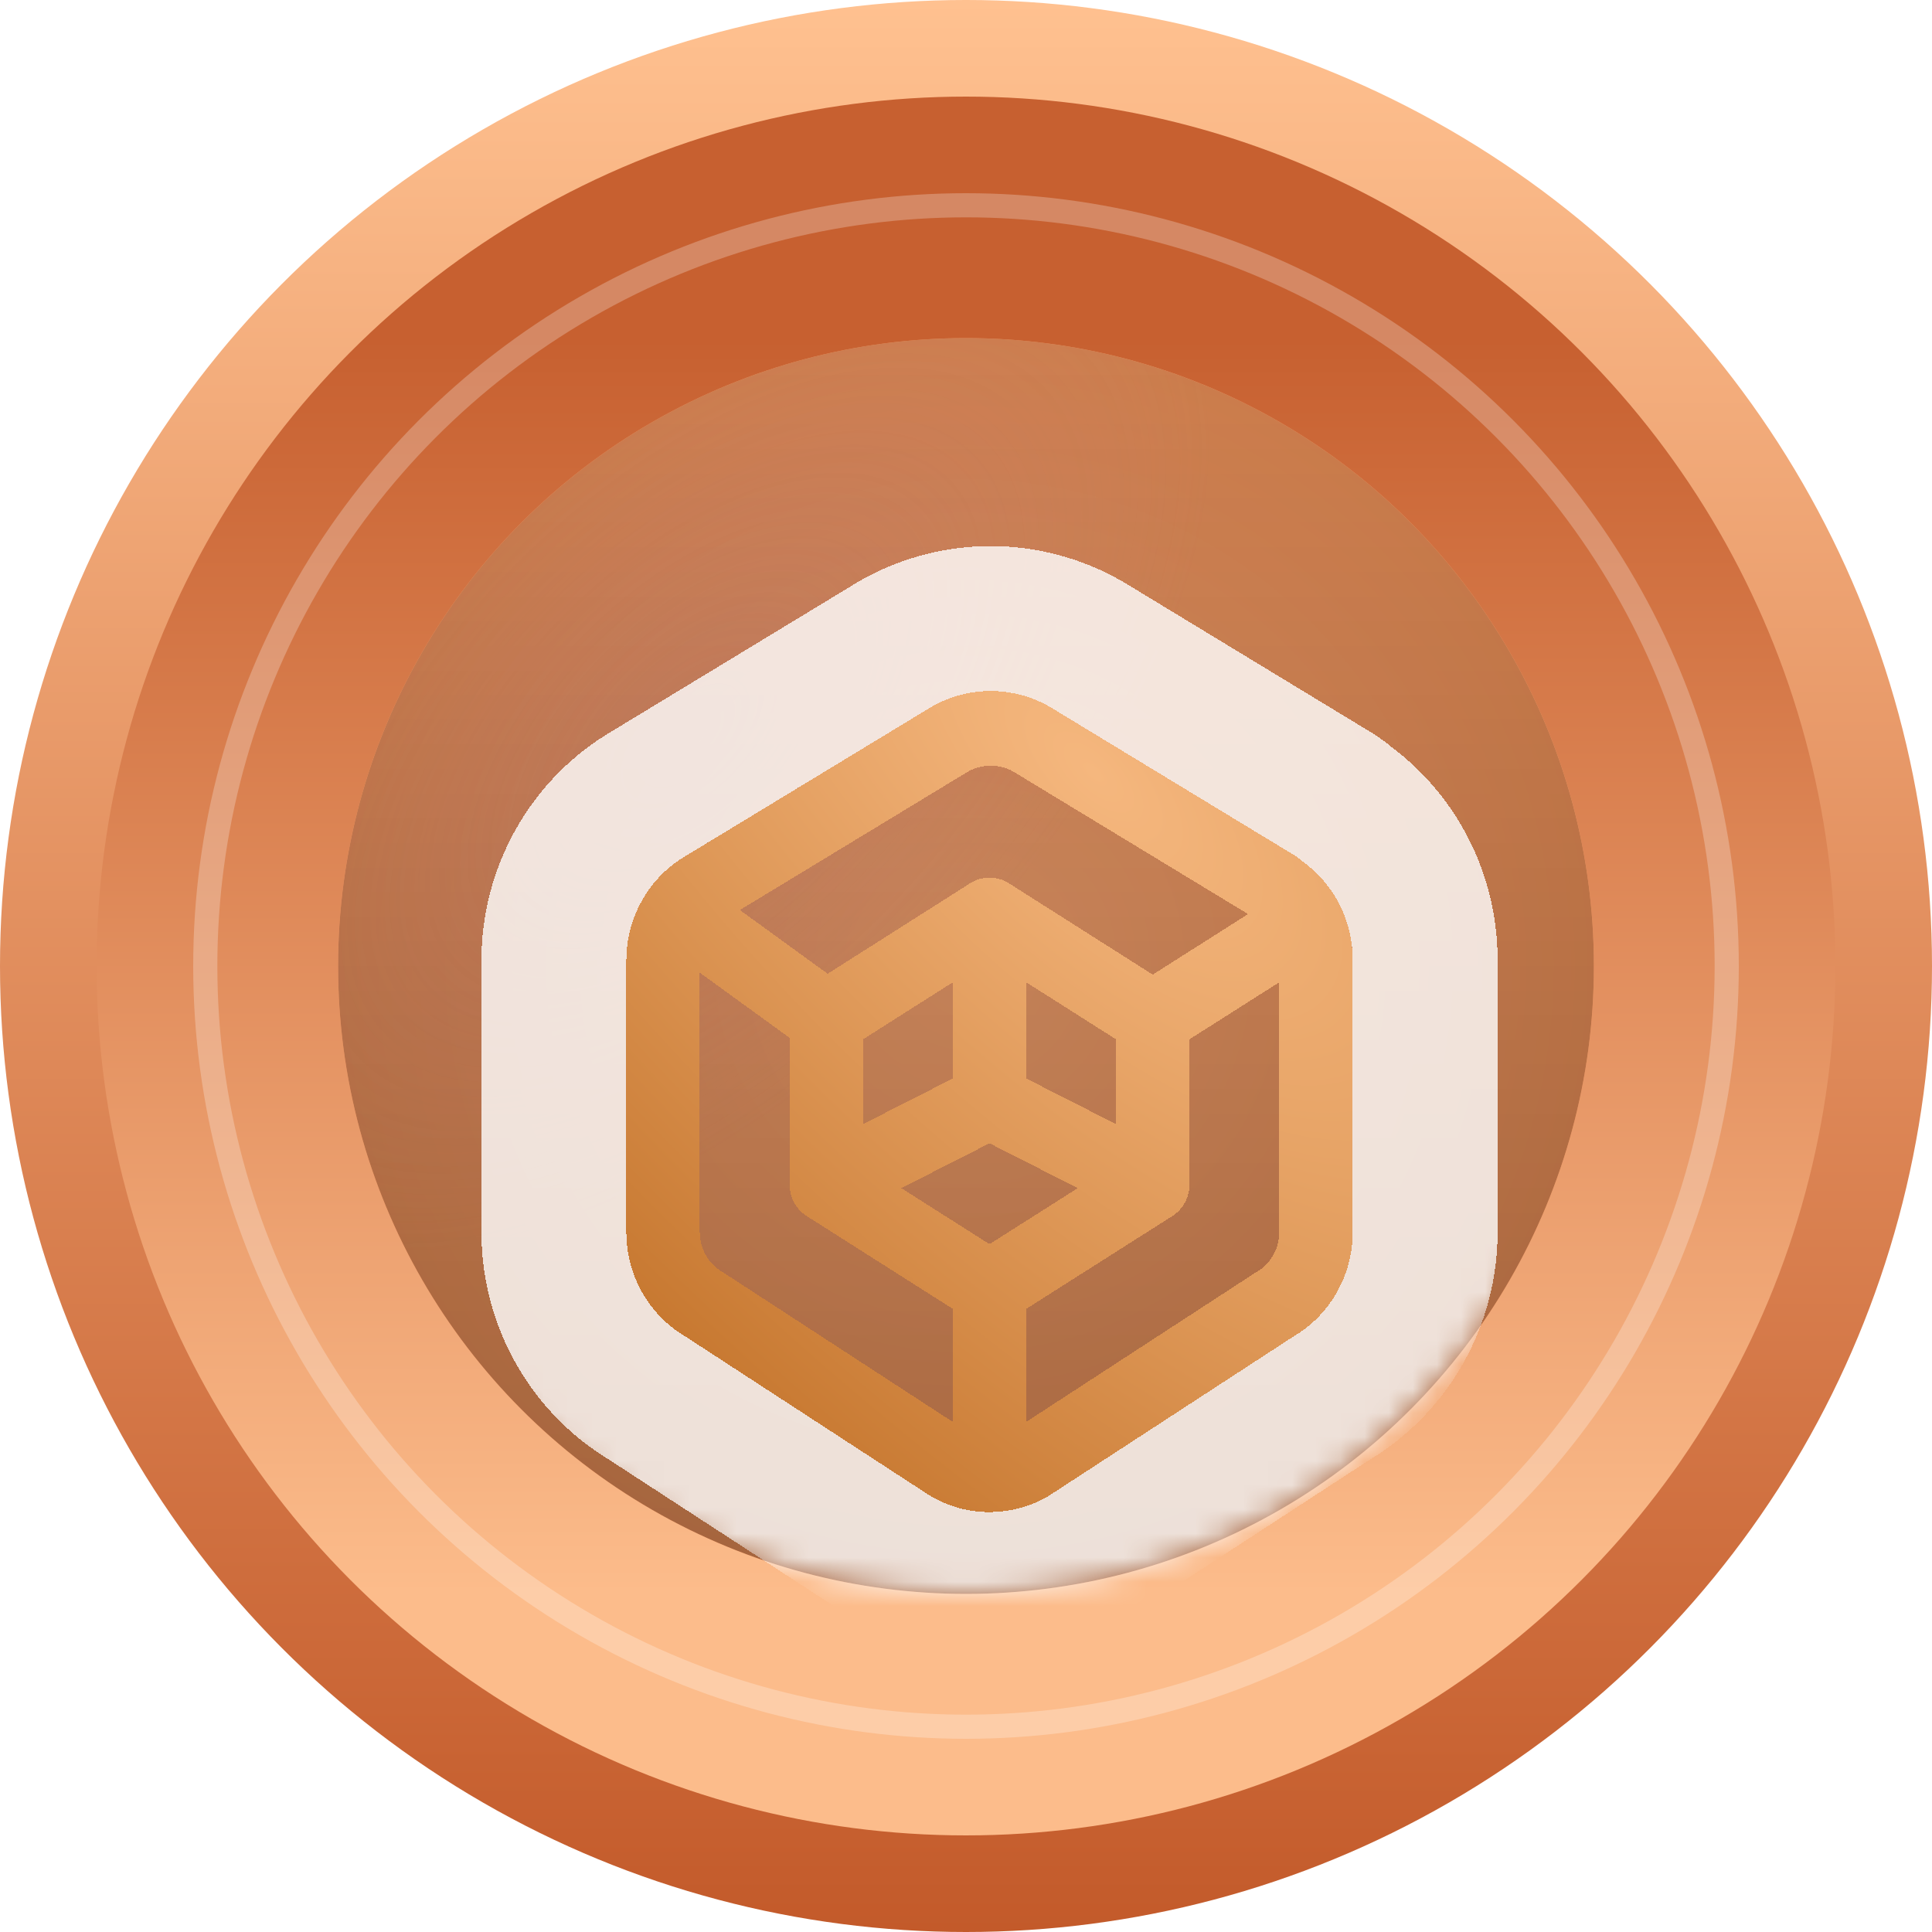 <svg width="80" height="80" viewBox="0 0 80 80" fill="none" xmlns="http://www.w3.org/2000/svg">
<circle cx="40" cy="40" r="40" fill="url(#paint0_linear_14929_26230)"/>
<g filter="url(#filter0_i_14929_26230)">
<circle cx="40" cy="40" r="26" fill="url(#paint1_radial_14929_26230)"/>
<circle cx="40" cy="40" r="26" fill="url(#paint2_radial_14929_26230)" fill-opacity="0.29"/>
<circle cx="40" cy="40" r="26" fill="url(#paint3_linear_14929_26230)" fill-opacity="0.2" style="mix-blend-mode:multiply"/>
</g>
<circle cx="40" cy="40" r="31" stroke="url(#paint4_linear_14929_26230)" stroke-width="10"/>
<g style="mix-blend-mode:overlay" opacity="0.25">
<circle cx="40" cy="40" r="31.5" stroke="white"/>
</g>
<mask id="mask0_14929_26230" style="mask-type:alpha" maskUnits="userSpaceOnUse" x="14" y="14" width="52" height="52">
<circle cx="40" cy="40" r="26" fill="#D9D9D9"/>
</mask>
<g mask="url(#mask0_14929_26230)">
<g filter="url(#filter1_di_14929_26230)">
<path fill-rule="evenodd" clip-rule="evenodd" d="M39.155 26.333L29.703 32.069L33.337 34.708L39.233 30.963C39.726 30.649 40.352 30.649 40.845 30.963L46.798 34.744L50.744 32.237L41.018 26.332C40.732 26.174 40.412 26.091 40.087 26.091C39.761 26.091 39.441 26.174 39.155 26.333ZM52.035 35.062L48.318 37.423V43.435C48.318 43.968 48.048 44.463 47.604 44.745L41.56 48.584V53.263L50.995 47.12C51.022 47.103 51.049 47.086 51.076 47.071C51.668 46.736 52.035 46.101 52.035 45.411V35.062ZM38.519 53.266V48.584L32.475 44.745C32.03 44.463 31.76 43.968 31.76 43.435L31.76 37.361L28.041 34.662V45.412C28.041 45.413 28.041 45.413 28.041 45.413C28.042 45.751 28.131 46.083 28.299 46.374C28.468 46.666 28.71 46.907 29 47.072C29.027 47.087 29.054 47.103 29.08 47.12L38.519 53.266ZM27.498 29.807L37.617 23.666C37.63 23.658 37.642 23.651 37.655 23.644C38.398 23.222 39.235 23 40.087 23C40.938 23 41.775 23.222 42.518 23.644C42.531 23.651 42.544 23.658 42.556 23.666L52.694 29.82C52.788 29.878 52.875 29.944 52.953 30.018C53.604 30.475 54.141 31.089 54.511 31.801C54.887 32.528 55.082 33.338 55.077 34.161V45.411C55.077 47.204 54.131 48.858 52.6 49.746L42.499 56.323C42.472 56.341 42.444 56.357 42.416 56.373C41.707 56.773 40.911 56.988 40.1 56.999C40.08 57 40.06 57 40.039 57C40.019 57 40 57 39.98 56.999C39.167 56.989 38.37 56.774 37.659 56.373C37.631 56.357 37.603 56.341 37.577 56.323L27.474 49.745C26.73 49.313 26.111 48.691 25.677 47.94C25.234 47.174 25 46.302 25 45.413V34.155C25 32.353 25.954 30.69 27.498 29.807ZM34.802 37.423L34.802 40.934L38.519 39.045V35.062L34.802 37.423ZM41.56 35.062V39.045L45.277 40.934V37.423L41.56 35.062ZM43.692 43.585L40.039 41.728L36.386 43.585L40.039 45.905L43.692 43.585Z" fill="url(#paint5_radial_14929_26230)" shape-rendering="crispEdges"/>
<path d="M40.087 20C41.459 20 42.806 20.358 43.999 21.035H44L44.113 21.102L54.25 27.256L54.456 27.389C54.598 27.486 54.733 27.59 54.861 27.701C55.823 28.419 56.618 29.348 57.174 30.42L57.386 30.861C57.845 31.898 58.082 33.023 58.077 34.161V45.411C58.077 48.218 56.615 50.835 54.204 52.28L44.136 58.837L43.891 58.985C42.767 59.619 41.507 59.965 40.219 59.995L40.22 59.996C40.205 59.997 40.19 59.996 40.175 59.996C40.163 59.996 40.151 59.998 40.14 59.998L40.139 59.997C40.106 59.998 40.072 60 40.039 60C40.008 60 39.976 59.998 39.944 59.997V59.999C38.708 59.984 37.495 59.676 36.401 59.103L36.185 58.985L35.94 58.837L25.855 52.272C24.78 51.623 23.875 50.729 23.213 49.664L23.079 49.44C22.372 48.217 22 46.827 22 45.414V34.155C22 31.323 23.486 28.679 25.941 27.242L36.06 21.102L36.174 21.035L36.399 20.912C37.535 20.315 38.8 20 40.087 20Z" stroke="white" stroke-opacity="0.8" stroke-width="6" stroke-linejoin="round" shape-rendering="crispEdges"/>
</g>
</g>
<defs>
<filter id="filter0_i_14929_26230" x="4" y="4" width="72" height="72" filterUnits="userSpaceOnUse" color-interpolation-filters="sRGB">
<feFlood flood-opacity="0" result="BackgroundImageFix"/>
<feBlend mode="normal" in="SourceGraphic" in2="BackgroundImageFix" result="shape"/>
<feColorMatrix in="SourceAlpha" type="matrix" values="0 0 0 0 0 0 0 0 0 0 0 0 0 0 0 0 0 0 127 0" result="hardAlpha"/>
<feOffset/>
<feGaussianBlur stdDeviation="22.5"/>
<feComposite in2="hardAlpha" operator="arithmetic" k2="-1" k3="1"/>
<feColorMatrix type="matrix" values="0 0 0 0 0.358 0 0 0 0 0.084 0 0 0 0 0.063 0 0 0 1 0"/>
<feBlend mode="normal" in2="shape" result="effect1_innerShadow_14929_26230"/>
</filter>
<filter id="filter1_di_14929_26230" x="16.194" y="17" width="47.691" height="52.548" filterUnits="userSpaceOnUse" color-interpolation-filters="sRGB">
<feFlood flood-opacity="0" result="BackgroundImageFix"/>
<feColorMatrix in="SourceAlpha" type="matrix" values="0 0 0 0 0 0 0 0 0 0 0 0 0 0 0 0 0 0 127 0" result="hardAlpha"/>
<feOffset dy="3.742"/>
<feGaussianBlur stdDeviation="1.403"/>
<feComposite in2="hardAlpha" operator="out"/>
<feColorMatrix type="matrix" values="0 0 0 0 0 0 0 0 0 0 0 0 0 0 0 0 0 0 0.25 0"/>
<feBlend mode="normal" in2="BackgroundImageFix" result="effect1_dropShadow_14929_26230"/>
<feBlend mode="normal" in="SourceGraphic" in2="effect1_dropShadow_14929_26230" result="shape"/>
<feColorMatrix in="SourceAlpha" type="matrix" values="0 0 0 0 0 0 0 0 0 0 0 0 0 0 0 0 0 0 127 0" result="hardAlpha"/>
<feOffset dx="0.935" dy="1.871"/>
<feGaussianBlur stdDeviation="6.548"/>
<feComposite in2="hardAlpha" operator="arithmetic" k2="-1" k3="1"/>
<feColorMatrix type="matrix" values="0 0 0 0 0.576 0 0 0 0 0.31 0 0 0 0 0.196 0 0 0 1 0"/>
<feBlend mode="normal" in2="shape" result="effect2_innerShadow_14929_26230"/>
</filter>
<linearGradient id="paint0_linear_14929_26230" x1="40" y1="0" x2="40" y2="80" gradientUnits="userSpaceOnUse">
<stop stop-color="#FFC190"/>
<stop offset="1" stop-color="#C35A2A"/>
</linearGradient>
<radialGradient id="paint1_radial_14929_26230" cx="0" cy="0" r="1" gradientUnits="userSpaceOnUse" gradientTransform="translate(40 40) rotate(90) scale(40.5)">
<stop stop-color="#DA9062"/>
<stop offset="1" stop-color="#C67341"/>
</radialGradient>
<radialGradient id="paint2_radial_14929_26230" cx="0" cy="0" r="1" gradientUnits="userSpaceOnUse" gradientTransform="translate(28.5 30.5) rotate(-44.246) scale(26.872 14.263)">
<stop stop-color="#B57777"/>
<stop offset="1" stop-color="#D28787" stop-opacity="0"/>
</radialGradient>
<linearGradient id="paint3_linear_14929_26230" x1="40" y1="14" x2="40" y2="66" gradientUnits="userSpaceOnUse">
<stop stop-opacity="0"/>
<stop offset="1"/>
</linearGradient>
<linearGradient id="paint4_linear_14929_26230" x1="40" y1="14" x2="40" y2="66" gradientUnits="userSpaceOnUse">
<stop stop-color="#C76030"/>
<stop offset="1" stop-color="#FCBC8B"/>
</linearGradient>
<radialGradient id="paint5_radial_14929_26230" cx="0" cy="0" r="1" gradientUnits="userSpaceOnUse" gradientTransform="translate(44.441 26.396) rotate(135.331) scale(29.081 67.248)">
<stop stop-color="#F5B77E"/>
<stop offset="1" stop-color="#C77830"/>
</radialGradient>
</defs>
</svg>
